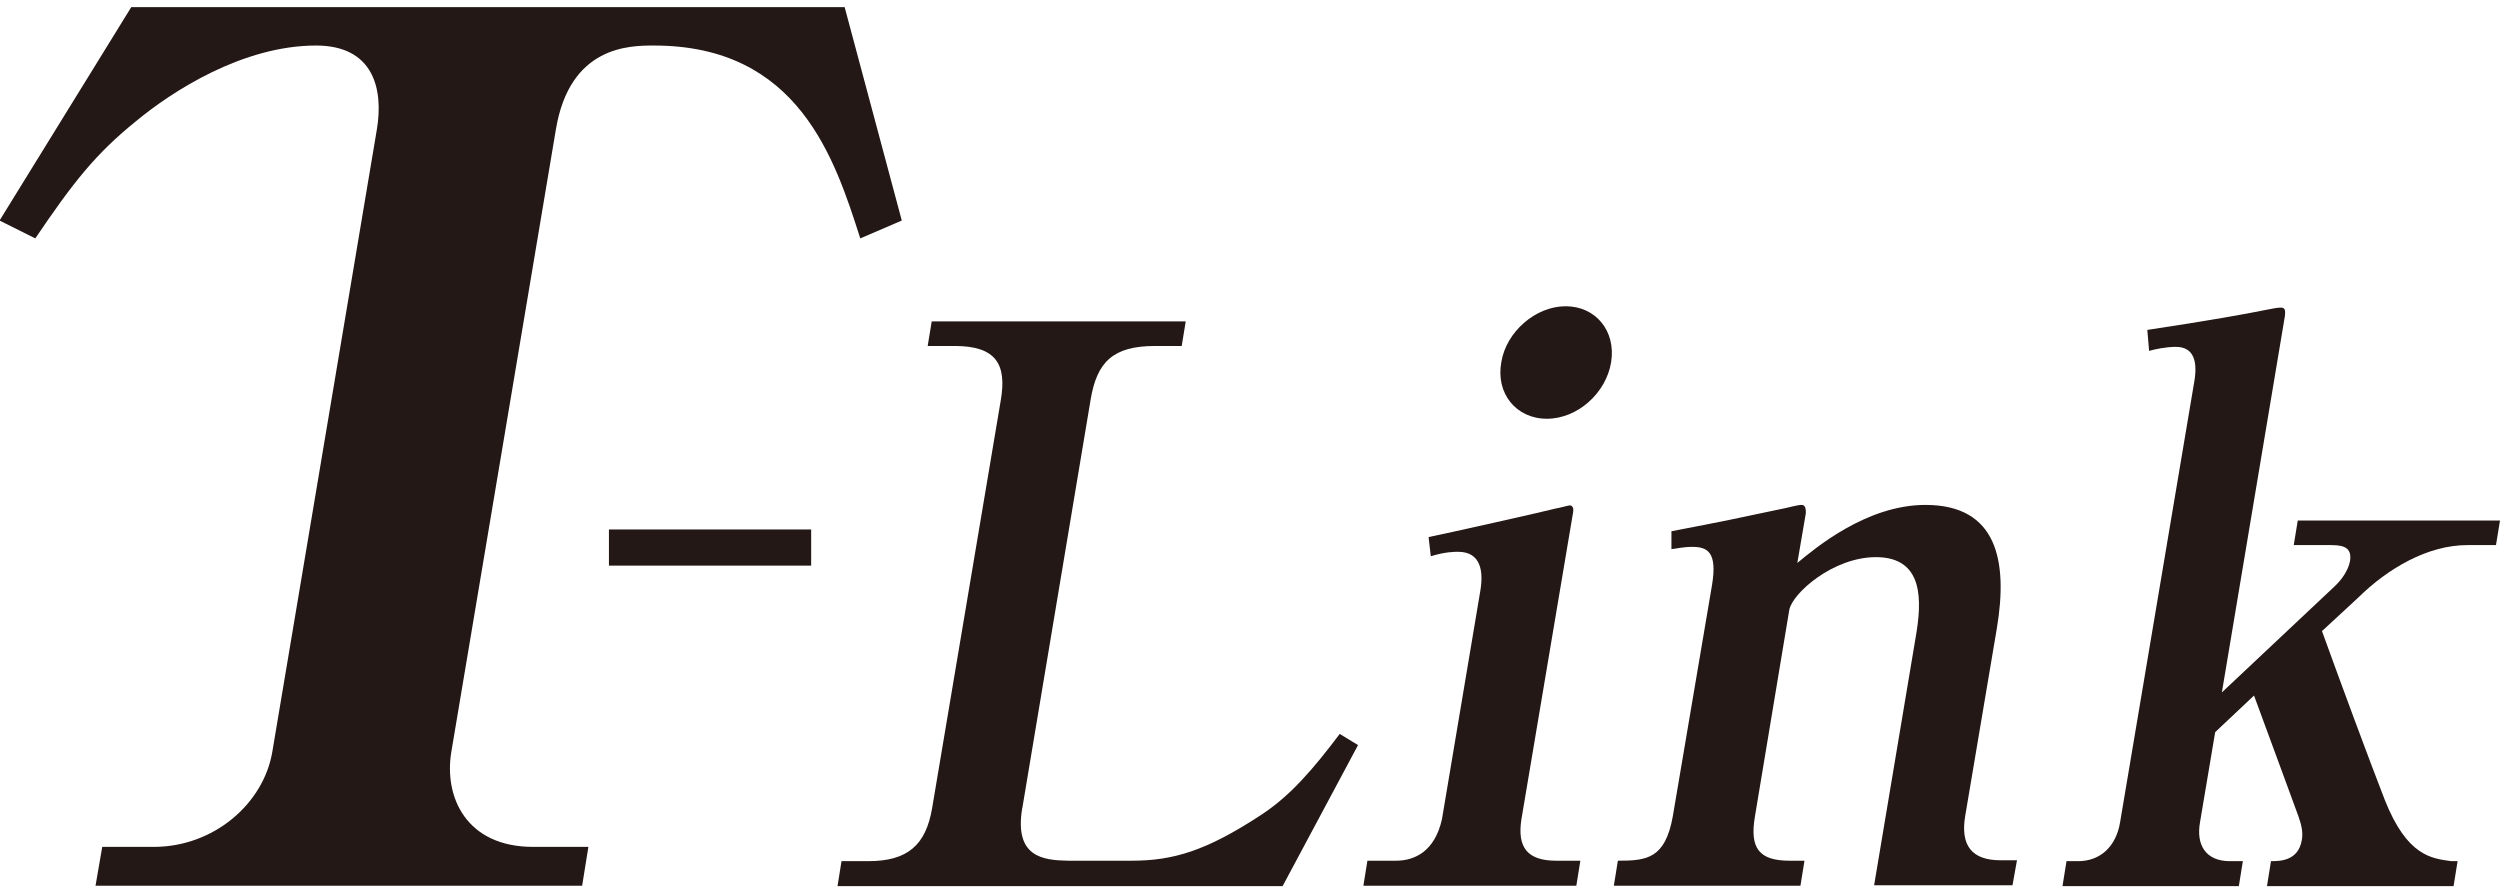 <?xml version="1.0" encoding="UTF-8"?><svg id="logo" xmlns="http://www.w3.org/2000/svg" width="56" height="20" viewBox="0 0 56 20"><defs><style>.cls-1{fill:#231815;stroke-width:0px;}</style></defs><path class="cls-1" d="M13.02,19.84H2.14l.15-.87h1.16c1.32,0,2.45-.95,2.65-2.13l2.34-13.93c.16-.94-.09-1.89-1.36-1.89-1.64,0-3.22,1.02-4.04,1.7-.9.73-1.39,1.35-2.25,2.62l-.8-.4L2.94.16h15.98l1.28,4.78-.93.4c-.57-1.78-1.38-4.32-4.62-4.32-.54,0-1.89,0-2.2,1.89l-2.34,13.93c-.17,1.02.34,2.13,1.83,2.13h1.24l-.14.87Z"/><path class="cls-1" d="M22.9,18.09c-.19,1.11.46,1.18,1.03,1.19h1.41c.93,0,1.67-.21,2.93-1.04.65-.43,1.15-1.02,1.74-1.8l.41.25-1.69,3.16h-9.97l.09-.56h.6c.88,0,1.29-.36,1.43-1.19l1.54-9.15c.13-.78-.1-1.2-1.03-1.2h-.61l.09-.55h5.69l-.09.55h-.6c-.94,0-1.3.36-1.44,1.2l-1.53,9.15Z"/><path class="cls-1" d="M33.63,8.11c.11-.68.77-1.25,1.44-1.25s1.13.55,1.02,1.25c-.11.69-.75,1.27-1.44,1.27s-1.15-.57-1.02-1.27M31.27,19.28c.42,0,.87-.21,1.03-.93l.86-5.12c.07-.42.02-.87-.5-.87-.07,0-.29,0-.61.1l-.05-.43c.27-.05,2.76-.61,2.85-.64.03,0,.29-.07.31-.07.07,0,.09.07.08.14l-1.16,6.89c-.1.64.14.93.78.93h.54l-.09.56h-4.77l.09-.56h.64Z"/><path class="cls-1" d="M36.25,19.28c.64,0,1.05-.05,1.22-.99l.88-5.19c.12-.73-.1-.85-.44-.85-.22,0-.35.04-.47.05v-.4c1.25-.24,1.38-.27,2.56-.52.29-.07.32-.07.36-.07.1,0,.09.14.09.19l-.19,1.11c.4-.33,1.55-1.3,2.87-1.3,1.61,0,1.85,1.26,1.6,2.76l-.71,4.21c-.11.66.15.99.79.99h.37l-.1.56h-3.1l.93-5.55c.14-.8.2-1.8-.89-1.8-.96,0-1.87.81-1.94,1.18l-.77,4.63c-.12.71.09.99.78.99h.33l-.09.56h-4.18l.09-.56Z"/><path class="cls-1" d="M52.01,14.13c.46,1.27,1.03,2.81,1.41,3.79.5,1.26,1.05,1.31,1.49,1.37h.14l-.09.56h-4.18l.09-.56c.19,0,.61,0,.69-.47.03-.16,0-.32-.07-.52-.06-.16-.43-1.18-1-2.72l-.87.82-.34,2.02c-.09.51.13.87.67.87h.29l-.09.56h-3.95l.09-.56h.26c.5,0,.85-.33.94-.87l1.66-9.86c.08-.45,0-.79-.41-.79-.22,0-.46.05-.6.09l-.04-.47c1.34-.2,2.33-.38,2.56-.43.27-.05.34-.07.43-.07s.11.05.09.2l-1.41,8.42,2.53-2.38c.15-.14.3-.35.34-.56.04-.26-.08-.36-.41-.36h-.85l.09-.55h4.53l-.09.55h-.64c-.89,0-1.78.52-2.45,1.18l-.8.74Z"/><rect class="cls-1" x="13.64" y="11.86" width="4.53" height=".81"/></svg>